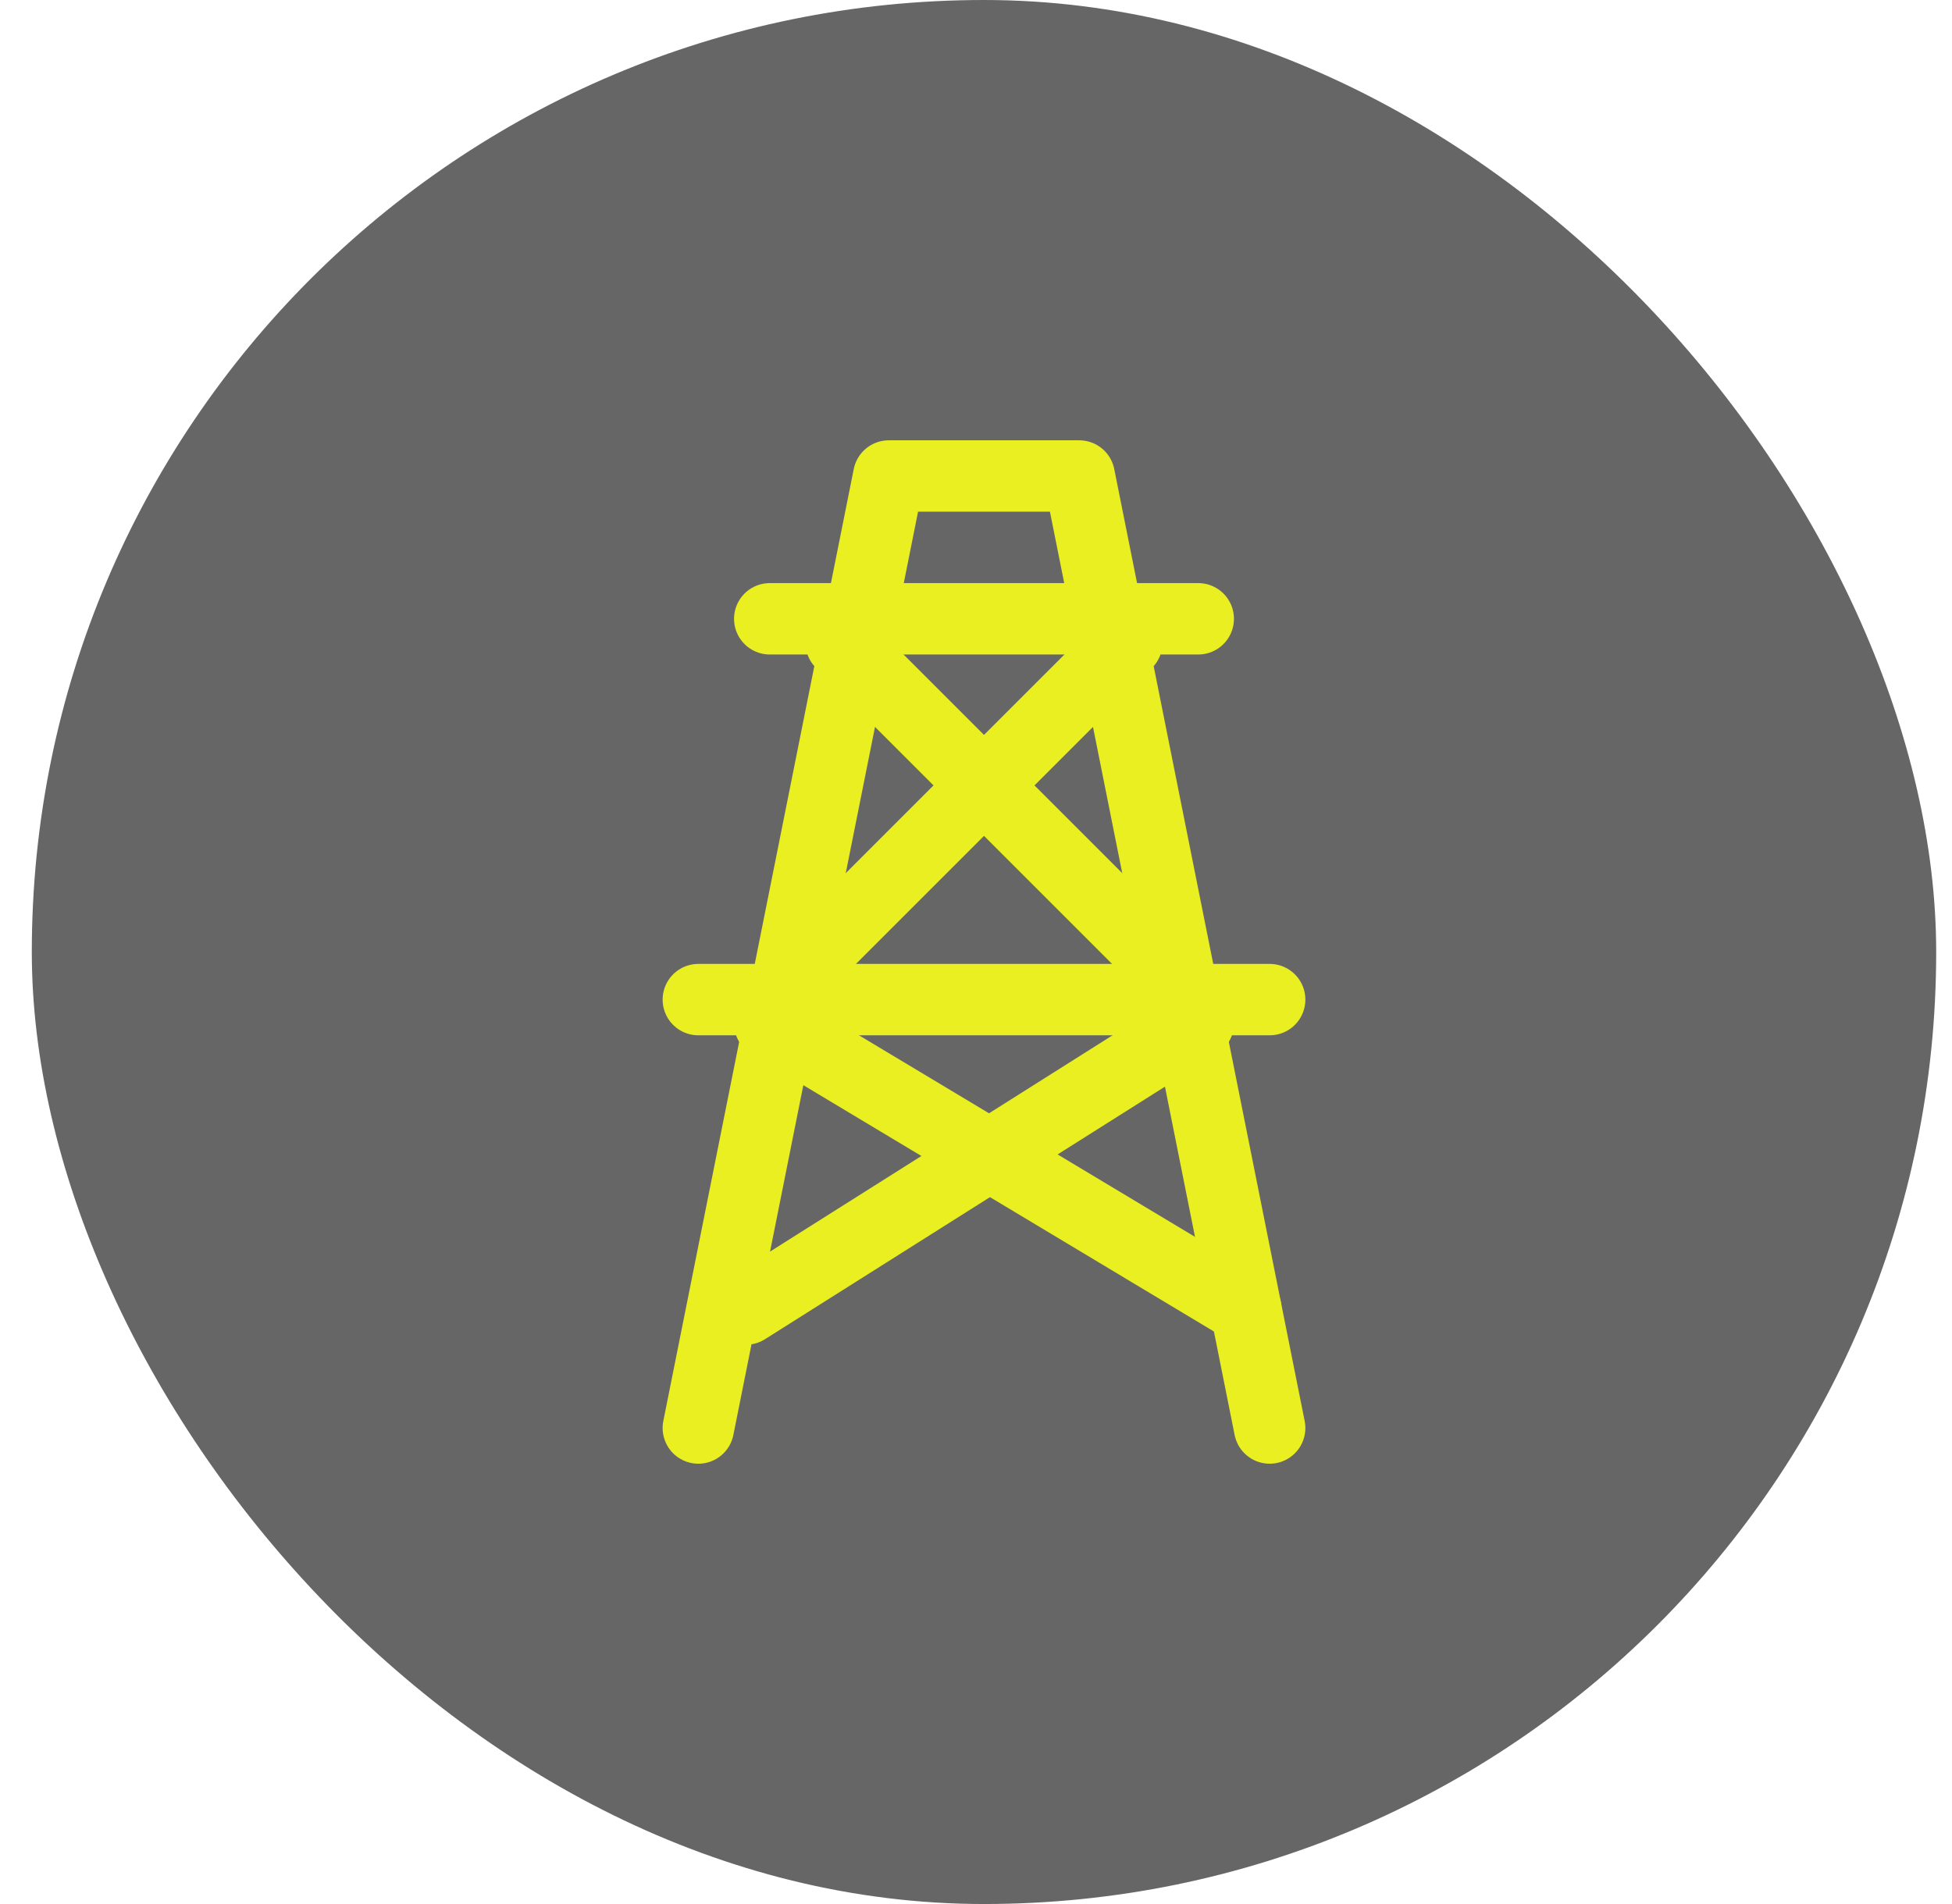 <svg width="41" height="40" viewBox="0 0 41 40" fill="none" xmlns="http://www.w3.org/2000/svg">
<rect x="0.668" width="40" height="40" rx="20" fill="#666666"/>
<path d="M14.668 30L18.668 10H22.668L26.668 30" stroke="#EAEF22" stroke-width="1.5" stroke-linecap="round" stroke-linejoin="round"/>
<path d="M16.168 13H20.668H25.168" stroke="#EAEF22" stroke-width="1.5" stroke-linecap="round"/>
<path d="M14.668 21H26.668" stroke="#EAEF22" stroke-width="1.5" stroke-linecap="round" stroke-linejoin="round"/>
<path d="M16.168 21.5L26.168 27.5" stroke="#EAEF22" stroke-width="1.5" stroke-linecap="round" stroke-linejoin="round"/>
<path d="M25.168 21.5L15.668 27.5" stroke="#EAEF22" stroke-width="1.5" stroke-linecap="round" stroke-linejoin="round"/>
<path d="M23.668 13.5L16.168 21" stroke="#EAEF22" stroke-width="1.5" stroke-linecap="round" stroke-linejoin="round"/>
<path d="M17.668 13.5L25.168 21" stroke="#EAEF22" stroke-width="1.5" stroke-linecap="round" stroke-linejoin="round"/>
</svg>
